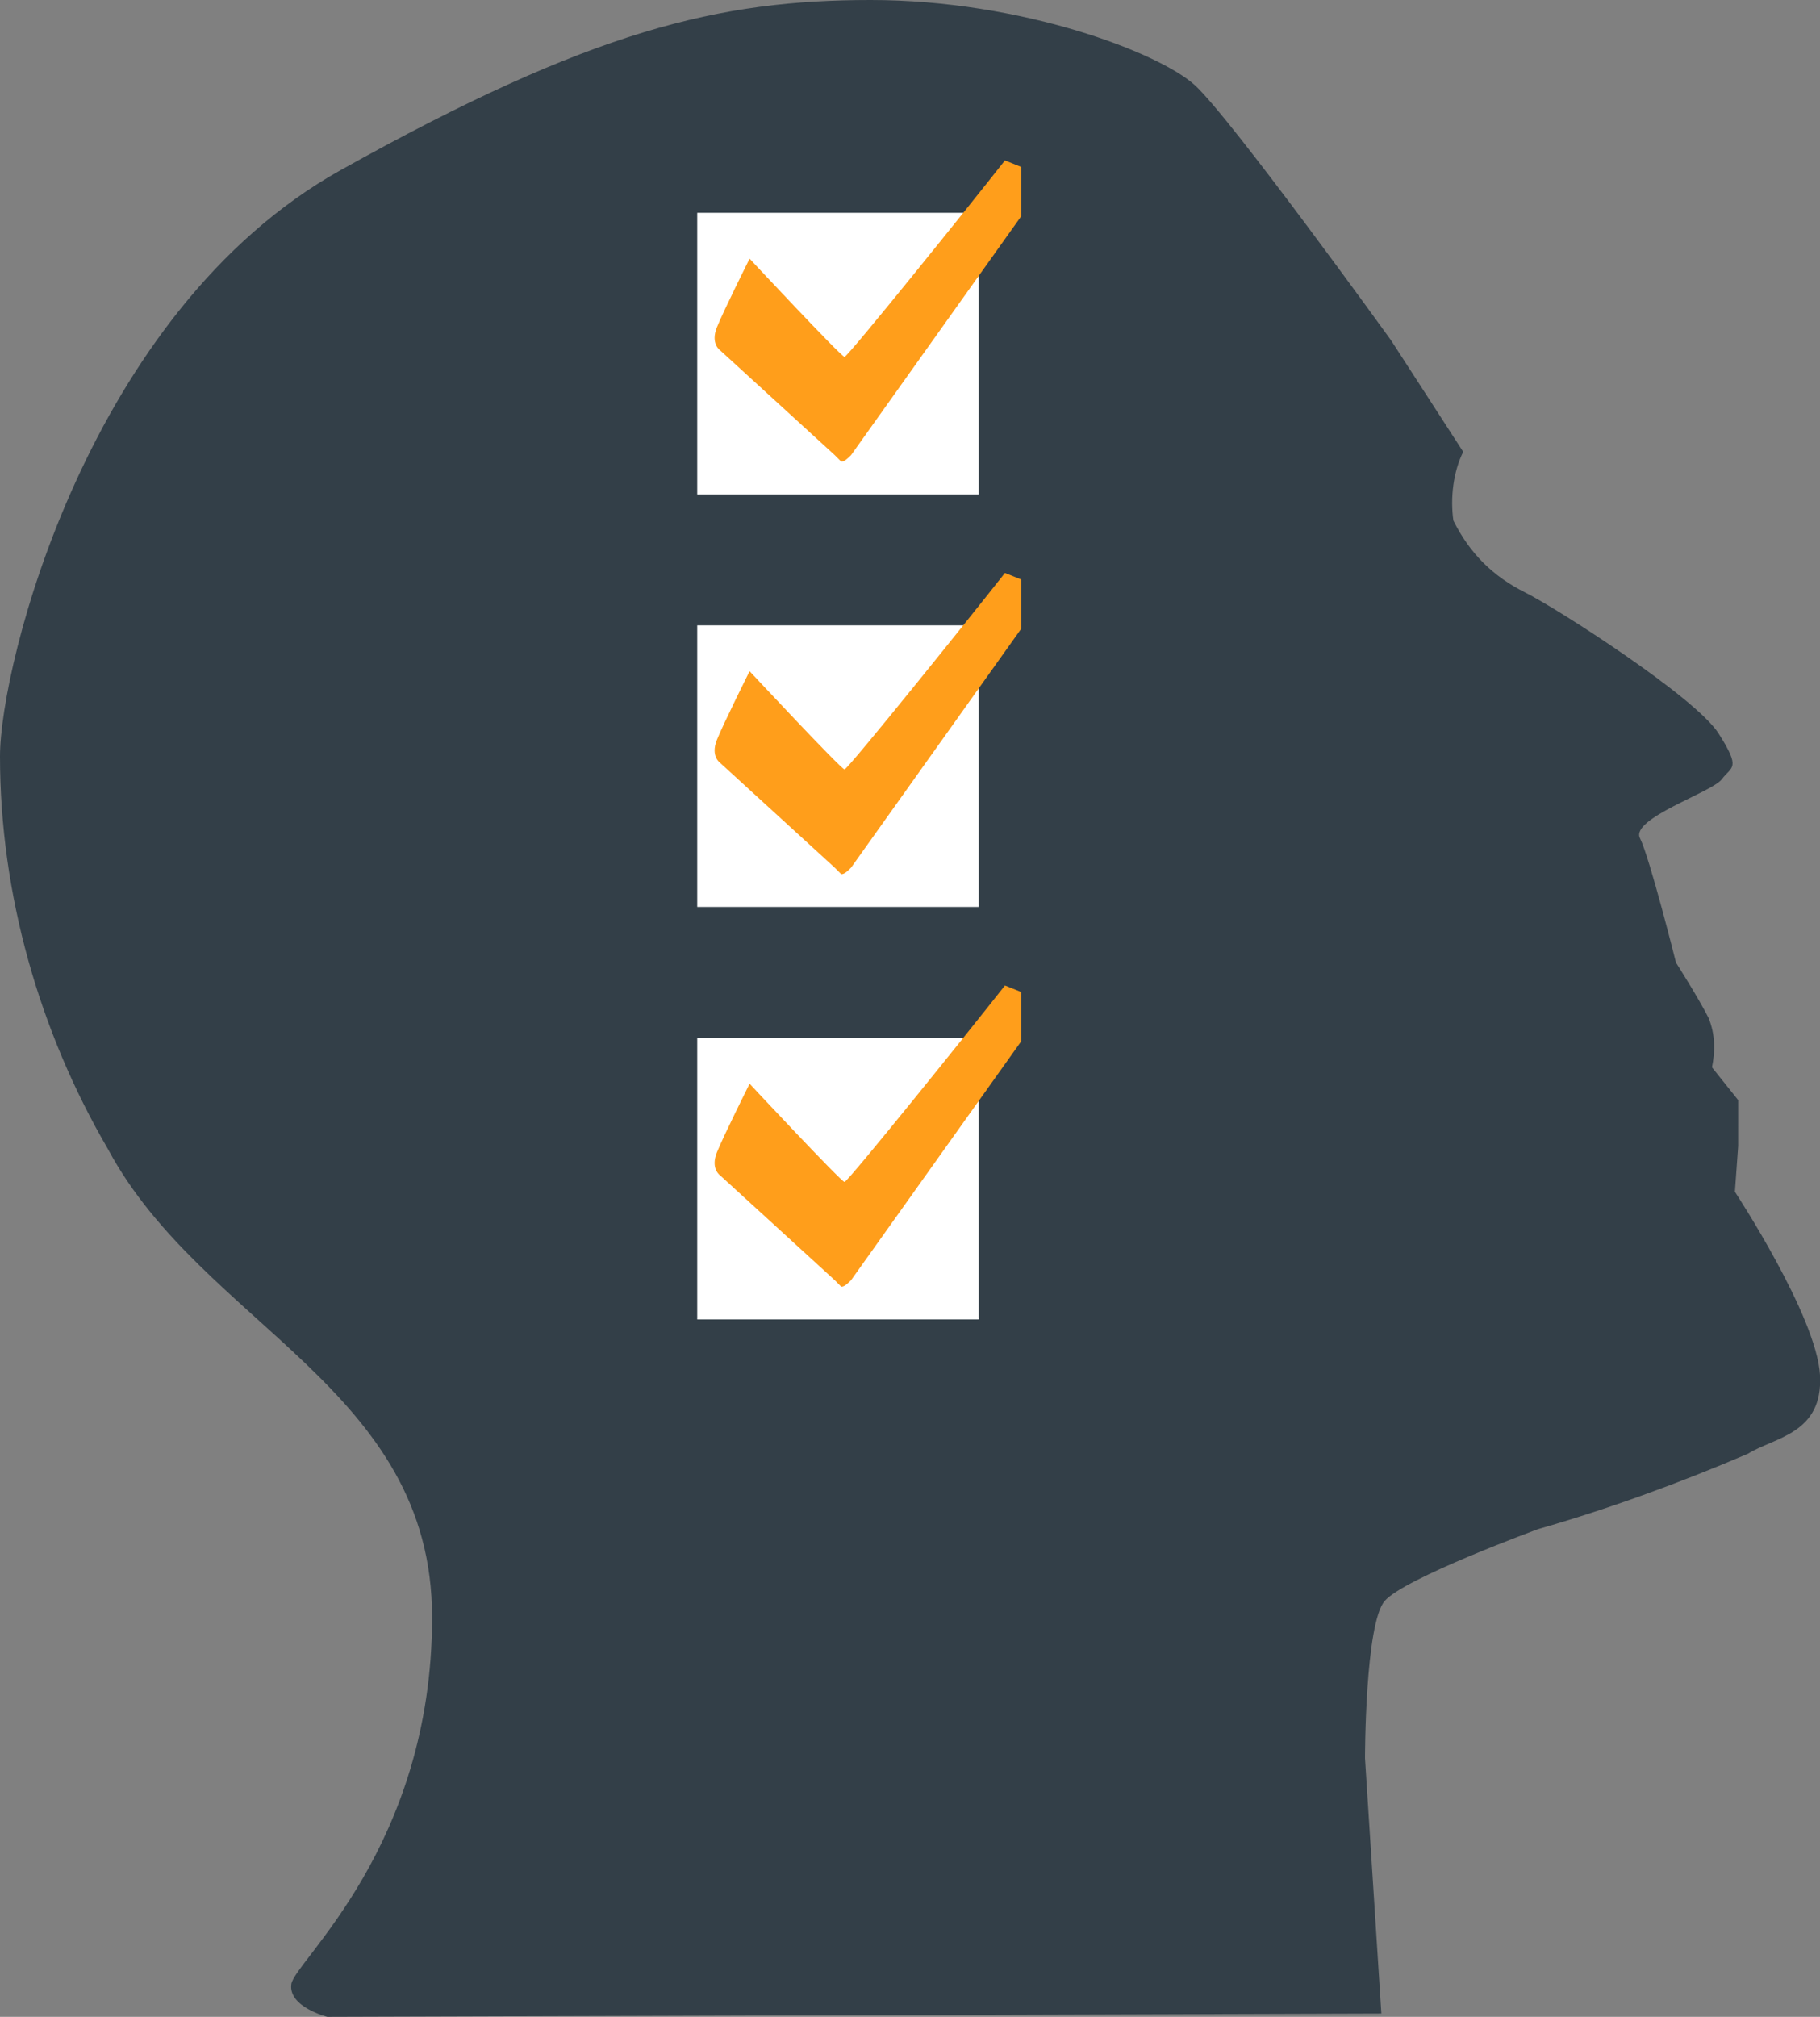 <?xml version="1.0" encoding="utf-8"?>
<!-- Generator: Adobe Illustrator 22.1.0, SVG Export Plug-In . SVG Version: 6.00 Build 0)  -->
<svg version="1.1" id="Layer_1" xmlns="http://www.w3.org/2000/svg" xmlns:xlink="http://www.w3.org/1999/xlink" x="0px" y="0px"
	 viewBox="0 0 55.6 61.6" style="enable-background:new 0 0 55.6 61.6;" xml:space="preserve">
<rect x="0" y="0" width="55.6" height="61.6" fill="#808080" stroke="none"/>
<style type="text/css">
	.st0{fill:#333F48;}
	.st1{fill:#FFFFFF;}
	.st2{fill:#FF9E1B;}
</style>
<title>HSO</title>
<path class="st0" d="M10,61.6c0,0-1.2-0.3-1.1-1s4.3-4.2,4.3-11.2s-7-8.9-9.9-14.3C1.2,31.5,0,27.3,0,23.1C0,20.3,2.7,9.5,10.4,5.2
	S22,0,26.6,0s8.8,1.6,9.9,2.6s6,7.8,6,7.8l2.2,3.4c-0.3,0.6-0.4,1.4-0.3,2.1c0.5,1,1.2,1.7,2.2,2.2c1,0.5,5.2,3.2,5.9,4.3
	s0.4,1,0.1,1.4s-2.8,1.2-2.5,1.8s1.1,3.8,1.1,3.8s0.7,1.1,1,1.7c0.2,0.5,0.2,1,0.1,1.5l0.8,1V35L53,36.4c0,0,2.5,3.8,2.6,5.6
	s-1.4,1.9-2.2,2.4c-2.1,0.9-4.3,1.7-6.4,2.3c0,0-4.1,1.5-4.7,2.2s-0.6,4.8-0.6,4.8l0.5,7.8L10,61.6z"/>
<rect x="21.3" y="6.5" class="st1" width="8.6" height="8.6"/>
<path class="st2" d="M30.7,4.9c-1.1,1.4-4.8,6-4.9,6s-2.9-3-2.9-3s-0.8,1.6-1,2.1s0.1,0.7,0.1,0.7l3.5,3.2c0,0,0.2,0.2,0.2,0.2
	c0.1,0,0.2-0.1,0.3-0.2l5.2-7.3V5.1L30.7,4.9z"/>
<rect x="21.3" y="19.1" class="st1" width="8.6" height="8.6"/>
<path class="st2" d="M30.7,17.5c-1.1,1.4-4.8,6-4.9,6s-2.9-3-2.9-3s-0.8,1.6-1,2.1c-0.2,0.5,0.1,0.7,0.1,0.7l3.5,3.2
	c0,0,0.2,0.2,0.2,0.2c0.1,0,0.2-0.1,0.3-0.2l5.2-7.3v-1.5L30.7,17.5z"/>
<rect x="21.3" y="31.7" class="st1" width="8.6" height="8.6"/>
<path class="st2" d="M30.7,30.1c-1.1,1.4-4.8,6-4.9,6s-2.9-3-2.9-3s-0.8,1.6-1,2.1s0.1,0.7,0.1,0.7l3.5,3.2c0,0,0.2,0.2,0.2,0.2
	c0.1,0,0.2-0.1,0.3-0.2l5.2-7.3v-1.5L30.7,30.1z"/>
</svg>
